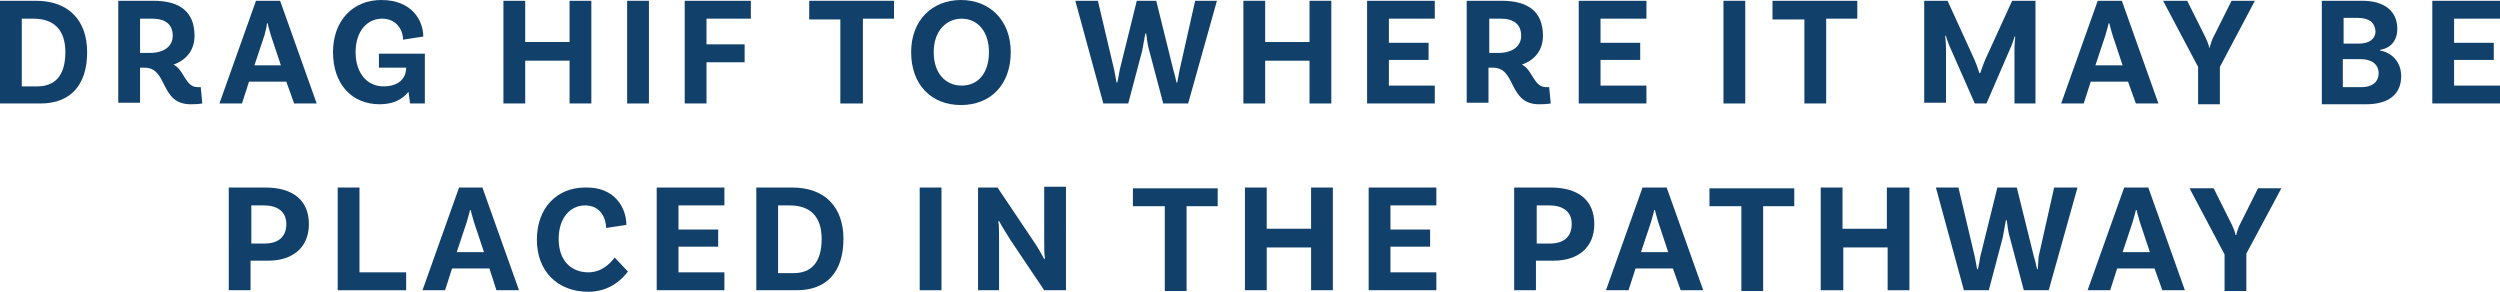 <!-- Generator: Adobe Illustrator 24.0.1, SVG Export Plug-In  -->
<svg version="1.1" xmlns="http://www.w3.org/2000/svg" xmlns:xlink="http://www.w3.org/1999/xlink" x="0px" y="0px" width="321.3px"
	 height="37.5px" viewBox="0 0 321.3 37.5" style="enable-background:new 0 0 321.3 37.5;" xml:space="preserve">
<style type="text/css">
	.st0{fill:#11416B;}
</style>
<defs>
</defs>
<g>
	<g>
		<path class="st0" d="M11.2,6.7c0,4.3-2.2,6.6-6,6.6H0V0.1h4.6C8.9,0.1,11.2,2.7,11.2,6.7z M8.4,6.7c0-2.9-1.5-4.3-4.1-4.3H2.8v8.7
			h2C7,11.1,8.4,9.8,8.4,6.7z"/>
		<path class="st0" d="M26,13.3c0,0-0.5,0.1-1.5,0.1c-4,0-2.9-4.7-5.9-4.7H18v4.5h-2.8V0.1h4.5c3.4,0,5.3,1.4,5.3,4.5
			c0,1.8-1,3.1-2.7,3.7c1.4,0.7,1.5,2.9,3.1,2.9c0.2,0,0.4,0,0.4,0L26,13.3z M19.3,6.8c1.7,0,2.9-0.8,2.9-2.2c0-1.5-1-2.2-2.6-2.2
			H18v4.4H19.3z"/>
		<path class="st0" d="M36.8,10.5H32l-0.9,2.8h-2.9l4.7-13.2h3.1l4.7,13.2h-2.9L36.8,10.5z M36.1,8.4l-1.3-3.9
			c-0.1-0.4-0.3-1-0.4-1.5h-0.1C34.3,3.5,34.1,4,34,4.5l-1.3,3.9H36.1z"/>
		<path class="st0" d="M54.6,13.3h-1.9c0-0.1-0.1-0.7-0.2-1.5c-0.8,1-2,1.6-3.7,1.6c-3.6,0-6-2.6-6-6.7c0-4.1,2.6-6.7,6.2-6.7
			c4,0,5.4,2.7,5.4,4.7l-2.6,0.4c0-1.2-0.8-2.7-2.7-2.7c-1.9,0-3.4,1.6-3.4,4.3c0,2.6,1.4,4.4,3.6,4.4c1.9,0,2.9-1,2.9-2.4h-3.5V6.9
			h5.9V13.3z"/>
		<path class="st0" d="M76,0.1v13.2h-2.8V7.8h-5.7v5.5h-2.8V0.1h2.8v5.3h5.7V0.1H76z"/>
		<path class="st0" d="M80.6,0.1h2.8v13.2h-2.8V0.1z"/>
		<path class="st0" d="M90.8,2.5v3.2h4.9V8h-4.9v5.3H88V0.1h8.5v2.3H90.8z"/>
		<path class="st0" d="M108,2.5h-4V0.1h10.9v2.3h-4v10.9H108V2.5z"/>
		<path class="st0" d="M129.9,6.7c0,4.2-2.6,6.8-6.4,6.8s-6.4-2.6-6.4-6.8c0-4.1,2.7-6.7,6.4-6.7S129.9,2.6,129.9,6.7z M127.1,6.7
			c0-2.7-1.5-4.3-3.5-4.3S120,4,120,6.7c0,2.7,1.5,4.3,3.6,4.3S127.1,9.4,127.1,6.7z"/>
		<path class="st0" d="M156.4,0.1l-3.7,13.2h-3.2l-1.8-6.8c-0.3-1-0.3-1.8-0.4-2.2h-0.1c-0.1,0.4-0.2,1.2-0.4,2.2l-1.8,6.8h-3.2
			l-3.6-13.2h2.9l2.1,8.9l0.3,1.6h0.1c0.1-0.4,0.2-1,0.3-1.6l2.2-8.9h2.5l2.2,8.9c0.2,0.6,0.3,1.2,0.4,1.6h0.1l0.3-1.6l2-8.9H156.4z
			"/>
		<path class="st0" d="M171.1,0.1v13.2h-2.8V7.8h-5.7v5.5h-2.8V0.1h2.8v5.3h5.7V0.1H171.1z"/>
		<path class="st0" d="M178.5,2.5v3h5.1v2.2h-5.1V11h5.9v2.3h-8.7V0.1h8.7v2.3H178.5z"/>
		<path class="st0" d="M199.3,13.3c0,0-0.5,0.1-1.5,0.1c-4,0-2.9-4.7-5.9-4.7h-0.6v4.5h-2.8V0.1h4.5c3.4,0,5.3,1.4,5.3,4.5
			c0,1.8-1,3.1-2.7,3.7c1.4,0.7,1.5,2.9,3.1,2.9c0.2,0,0.4,0,0.4,0L199.3,13.3z M192.6,6.8c1.7,0,2.9-0.8,2.9-2.2
			c0-1.5-1-2.2-2.6-2.2h-1.5v4.4H192.6z"/>
		<path class="st0" d="M205.7,2.5v3h5.1v2.2h-5.1V11h5.9v2.3h-8.7V0.1h8.7v2.3H205.7z"/>
		<path class="st0" d="M221.5,0.1h2.8v13.2h-2.8V0.1z"/>
		<path class="st0" d="M231.8,2.5h-4V0.1h10.9v2.3h-4v10.9h-2.8V2.5z"/>
		<path class="st0" d="M261.7,13.3h-2.8l0-7c0-0.6,0.1-1.5,0.1-1.6l-0.1,0c0,0.2-0.3,0.9-0.4,1.2l-3.2,7.4h-1.5l-3.3-7.5
			c-0.2-0.5-0.4-1.1-0.4-1.2l-0.1,0c0,0.1,0.1,1,0.1,1.6l0,7h-2.8V0.1h3l3.2,7c0.4,0.8,0.8,2,0.9,2.3h0.1c0.1-0.3,0.5-1.5,0.9-2.3
			l3.2-7h3V13.3z"/>
		<path class="st0" d="M273.5,10.5h-4.8l-0.9,2.8h-2.9l4.7-13.2h3.1l4.7,13.2h-2.9L273.5,10.5z M272.8,8.4l-1.3-3.9
			c-0.1-0.4-0.3-1-0.4-1.5h-0.1c-0.1,0.5-0.3,1.1-0.4,1.5l-1.3,3.9H272.8z"/>
		<path class="st0" d="M285.3,8.6v4.8h-2.8V8.6L278,0.1h3.1l2.2,4.4c0.3,0.6,0.6,1.3,0.6,1.6h0.1c0.1-0.4,0.3-1.1,0.6-1.6l2.2-4.4h3
			L285.3,8.6z"/>
		<path class="st0" d="M308.6,9.8c0,2.3-1.6,3.6-4.5,3.6h-5.7V0.1h5.2c2.8,0,4.5,1.3,4.5,3.6c0,2-1.4,2.6-2.2,2.7v0.1
			C306.8,6.6,308.6,7.5,308.6,9.8z M303,2.3h-1.8v3.3h2c1.3,0,2.1-0.6,2.1-1.6C305.2,2.9,304.5,2.3,303,2.3z M305.7,9.4
			c0-1.2-1-1.8-2.3-1.8h-2.3v3.6h2.4C304.8,11.2,305.7,10.6,305.7,9.4z"/>
		<path class="st0" d="M315.4,2.5v3h5.1v2.2h-5.1V11h5.9v2.3h-8.7V0.1h8.7v2.3H315.4z"/>
		<path class="st0" d="M39.7,28.8c0,3.1-2.2,4.7-5.2,4.7h-2.3v3.8h-2.8V24.1h4.7C37.6,24.1,39.7,25.7,39.7,28.8z M36.8,28.8
			c0-1.5-1-2.4-2.9-2.4h-1.6v4.9H34C35.8,31.3,36.8,30.4,36.8,28.8z"/>
		<path class="st0" d="M52.2,35v2.3h-8.8V24.1h2.8V35H52.2z"/>
		<path class="st0" d="M62.9,34.5h-4.8l-0.9,2.8h-2.9l4.7-13.2H62l4.7,13.2h-2.9L62.9,34.5z M62.2,32.4l-1.3-3.9
			c-0.1-0.4-0.3-1-0.4-1.5h-0.1c-0.1,0.5-0.3,1.1-0.4,1.5l-1.3,3.9H62.2z"/>
		<path class="st0" d="M80.5,28.9l-2.6,0.4c0-1.2-0.7-2.9-2.7-2.9c-1.9,0-3.4,1.6-3.4,4.3c0,3,1.8,4.3,3.8,4.3
			c1.7,0,2.8-1.1,3.4-1.9l1.7,1.8c-0.6,0.8-2.2,2.6-5.1,2.6c-3.9,0-6.6-2.6-6.6-6.7c0-4.1,2.6-6.7,6.2-6.7
			C79.1,24,80.5,26.8,80.5,28.9z"/>
		<path class="st0" d="M87.2,26.5v3h5.1v2.2h-5.1V35h5.9v2.3h-8.7V24.1h8.7v2.3H87.2z"/>
		<path class="st0" d="M108.4,30.7c0,4.3-2.2,6.6-6,6.6h-5.2V24.1h4.6C106.1,24.1,108.4,26.7,108.4,30.7z M105.6,30.7
			c0-2.9-1.5-4.3-4.1-4.3H100v8.7h2C104.2,35.1,105.6,33.8,105.6,30.7z"/>
		<path class="st0" d="M118.2,24.1h2.8v13.2h-2.8V24.1z"/>
		<path class="st0" d="M136.9,37.3h-2.7l-4.3-6.4c-0.5-0.8-1.2-1.9-1.5-2.5l-0.1,0.1c0.1,0.3,0.1,1.3,0.1,2.4l0,6.4h-2.7V24.1h2.5
			l4.5,6.7c0.7,1,1.3,2.1,1.5,2.5l0.1-0.1c-0.1-0.4-0.1-1.4-0.1-2.5l0-6.7h2.8V37.3z"/>
		<path class="st0" d="M149.6,26.5h-4v-2.3h10.9v2.3h-4v10.9h-2.8V26.5z"/>
		<path class="st0" d="M171.3,24.1v13.2h-2.8v-5.5h-5.7v5.5h-2.8V24.1h2.8v5.3h5.7v-5.3H171.3z"/>
		<path class="st0" d="M178.7,26.5v3h5.1v2.2h-5.1V35h5.9v2.3h-8.7V24.1h8.7v2.3H178.7z"/>
		<path class="st0" d="M204.9,28.8c0,3.1-2.2,4.7-5.2,4.7h-2.3v3.8h-2.8V24.1h4.7C202.8,24.1,204.9,25.7,204.9,28.8z M202,28.8
			c0-1.5-1-2.4-2.9-2.4h-1.6v4.9h1.7C201,31.3,202,30.4,202,28.8z"/>
		<path class="st0" d="M215,34.5h-4.8l-0.9,2.8h-2.9l4.7-13.2h3.1l4.7,13.2H216L215,34.5z M214.4,32.4l-1.3-3.9
			c-0.1-0.4-0.3-1-0.4-1.5h-0.1c-0.1,0.5-0.3,1.1-0.4,1.5l-1.3,3.9H214.4z"/>
		<path class="st0" d="M223.7,26.5h-4v-2.3h10.9v2.3h-4v10.9h-2.8V26.5z"/>
		<path class="st0" d="M245.4,24.1v13.2h-2.8v-5.5h-5.7v5.5H234V24.1h2.8v5.3h5.7v-5.3H245.4z"/>
		<path class="st0" d="M267,24.1l-3.7,13.2h-3.2l-1.8-6.8c-0.3-1-0.3-1.8-0.4-2.2h-0.1c-0.1,0.4-0.2,1.2-0.4,2.2l-1.8,6.8h-3.2
			l-3.6-13.2h2.9l2.1,8.9l0.3,1.6h0.1c0.1-0.4,0.2-1,0.3-1.6l2.2-8.9h2.5l2.2,8.9c0.2,0.6,0.3,1.2,0.4,1.6h0.1L262,33l2-8.9H267z"/>
		<path class="st0" d="M276.9,34.5h-4.8l-0.9,2.8h-2.9l4.7-13.2h3.1l4.7,13.2h-2.9L276.9,34.5z M276.3,32.4l-1.3-3.9
			c-0.1-0.4-0.3-1-0.4-1.5h-0.1c-0.1,0.5-0.3,1.1-0.4,1.5l-1.3,3.9H276.3z"/>
		<path class="st0" d="M288.7,32.6v4.8h-2.8v-4.7l-4.5-8.5h3.1l2.2,4.4c0.3,0.6,0.6,1.3,0.6,1.6h0.1c0.1-0.4,0.3-1.1,0.6-1.6
			l2.2-4.4h3L288.7,32.6z"/>
	</g>
</g>
</svg>
